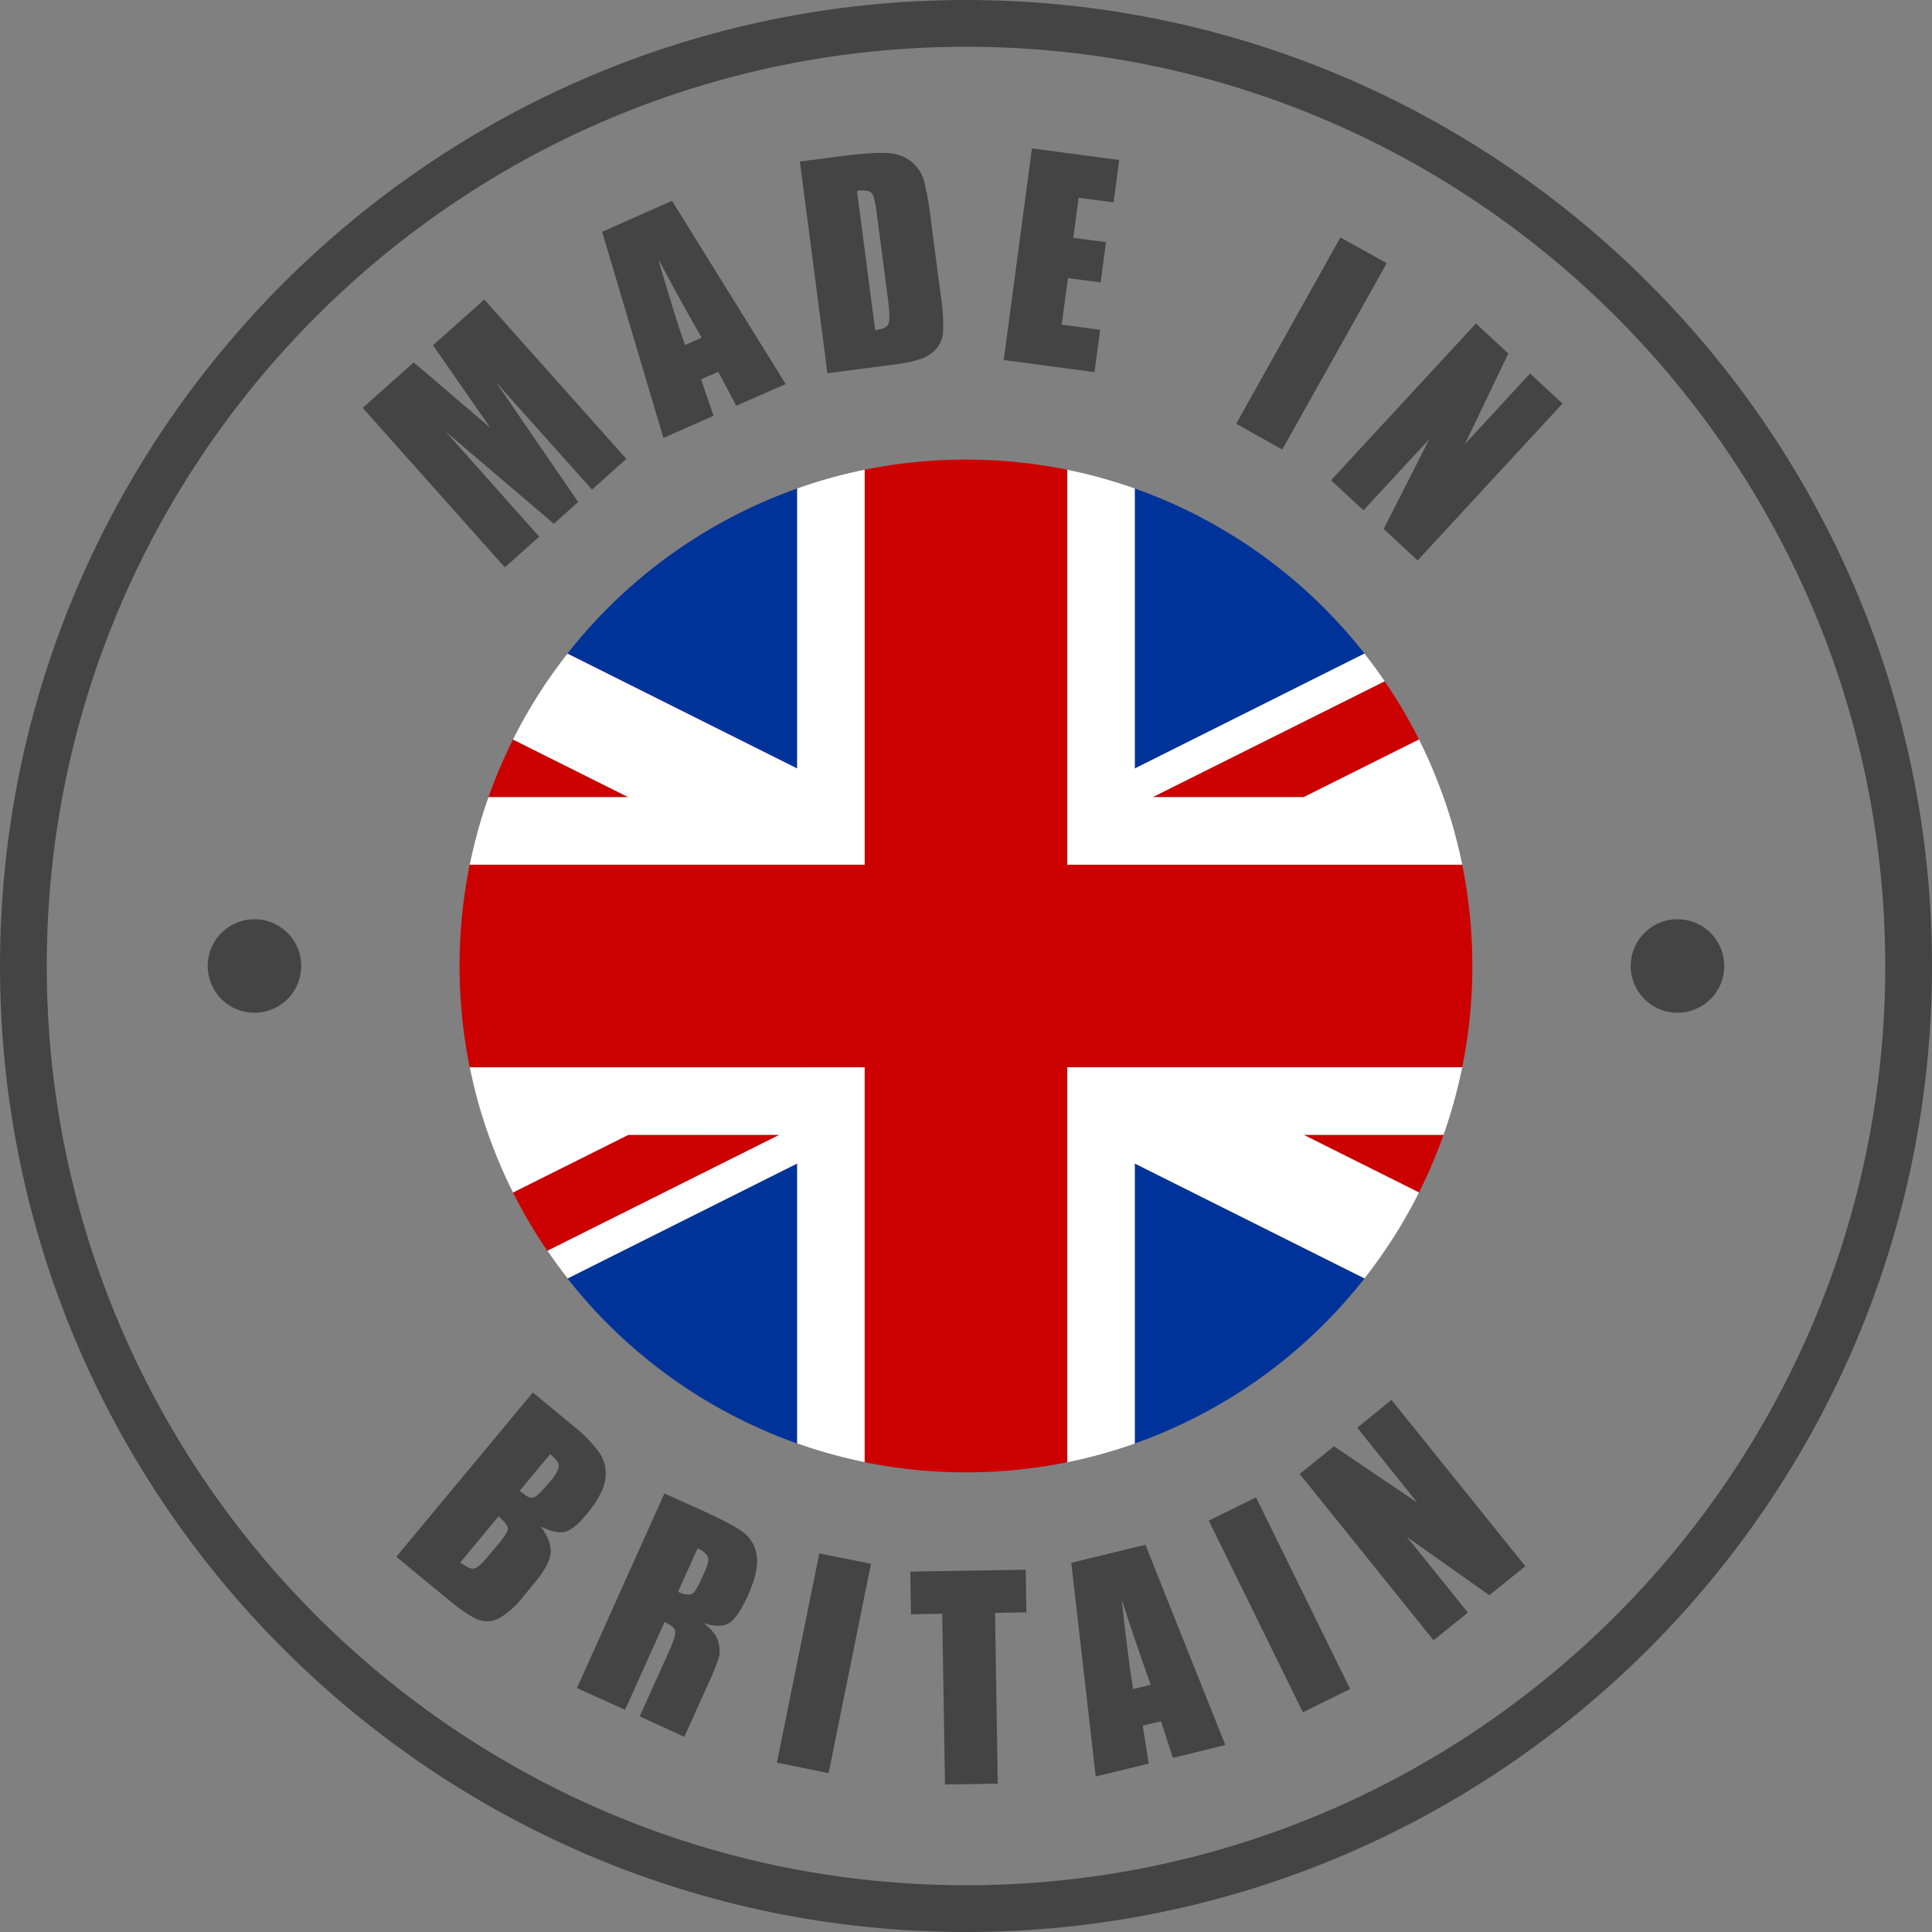 <svg xmlns="http://www.w3.org/2000/svg" viewBox="0 0 450 450"><rect x="0" y="0" width="450" height="450" fill="#808080" stroke="none"/><defs><style>.cls-1{fill:#444;}.cls-2{fill:#039;}.cls-3{fill:#c00;}.cls-4{fill:#fff;}</style></defs><title>made-in-uk-dark</title><g id="Layer_2" data-name="Layer 2"><g id="Layer_1-2" data-name="Layer 1"><path class="cls-1" d="M70.16,225a10.89,10.89,0,1,1-10.89-10.89A10.89,10.89,0,0,1,70.16,225Z"/><path class="cls-1" d="M401.61,225a10.89,10.89,0,1,1-10.88-10.89A10.89,10.89,0,0,1,401.61,225Z"/><path class="cls-2" d="M132.18,297.78a118.3,118.3,0,0,0,53.5,38.44V271Z"/><path class="cls-2" d="M185.68,113.78a118.3,118.3,0,0,0-53.5,38.44L185.68,179Z"/><path class="cls-2" d="M264.31,336.22a118.2,118.2,0,0,0,53.5-38.44L264.31,271Z"/><path class="cls-2" d="M317.81,152.22a118.2,118.2,0,0,0-53.5-38.44V179Z"/><path class="cls-3" d="M303.63,185.68l26.88-13.43a116.59,116.59,0,0,0-8-13.59l-54.06,27Z"/><path class="cls-3" d="M146.37,264.32l-26.88,13.43a117.43,117.43,0,0,0,8,13.59l54.05-27Z"/><path class="cls-3" d="M119.49,172.25a116.41,116.41,0,0,0-5.71,13.43h32.59Z"/><path class="cls-3" d="M330.51,277.75a117.16,117.16,0,0,0,5.71-13.43H303.63Z"/><path class="cls-4" d="M338.93,194.41c-.79-3-1.7-5.86-2.71-8.73a116.41,116.41,0,0,0-5.71-13.43l-26.88,13.43H268.46l54.06-27q-2.24-3.3-4.71-6.44L264.31,179V113.78a116.61,116.61,0,0,0-15.72-4.36v92h92Q339.86,197.87,338.93,194.41Z"/><path class="cls-4" d="M185.68,248.59H109.42q.72,3.54,1.65,7c.79,3,1.7,5.86,2.71,8.73a117.16,117.16,0,0,0,5.71,13.43l26.88-13.43h35.16l-54,27q2.23,3.3,4.7,6.44L185.68,271v65.19a116.75,116.75,0,0,0,15.73,4.36v-86.2h0v-5.79Z"/><path class="cls-4" d="M324.92,248.59H248.59v92a116.61,116.61,0,0,0,15.72-4.36V271l53.5,26.75a118,118,0,0,0,12.7-20l-26.88-13.43h32.59l.39-1.1h0c.86-2.5,1.63-5.05,2.32-7.63q.93-3.47,1.65-7Z"/><path class="cls-4" d="M185.68,113.78V179l-53.5-26.75a117.51,117.51,0,0,0-12.69,20l26.88,13.43H113.78l-.39,1.1c-.86,2.5-1.63,5.05-2.32,7.63q-.93,3.47-1.65,7h92v-92A116.75,116.75,0,0,0,185.68,113.78Z"/><path class="cls-3" d="M340.58,201.41h-92v-92a119.08,119.08,0,0,0-47.18,0v92h-92a119.08,119.08,0,0,0,0,47.18h92v5.79h0v86.2a119.08,119.08,0,0,0,47.18,0v-92h92a119.08,119.08,0,0,0,0-47.18Z"/><path class="cls-1" d="M124.11,324.33l9.45,7.83a31.09,31.09,0,0,1,6.17,6.36,8.79,8.79,0,0,1,1.26,6.05q-.44,3.4-4.55,8.37c-1.86,2.23-3.49,3.52-4.88,3.85s-3.28-.09-5.64-1.25c1.76,2.34,2.53,4.43,2.31,6.29s-1.37,4-3.44,6.51l-2.94,3.55a19.12,19.12,0,0,1-5.61,5.05,6,6,0,0,1-4.81.32q-2.42-.84-8.12-5.58l-11-9.08Zm-8,28.87-8.88,10.7c1.37,1.06,2.41,1.55,3.1,1.46s1.68-.91,3-2.45l3-3.57q2-2.46,2-3.39C118.22,355.33,117.51,354.41,116.14,353.2Zm12-14.47-7.06,8.51,1,.76q1.4,1.15,2.37.75t3.81-3.81a9.09,9.09,0,0,0,1.77-2.77,2,2,0,0,0-.06-1.6A9.35,9.35,0,0,0,128.15,338.73Z"/><path class="cls-1" d="M154.75,347.86l7.94,3.57q7.94,3.58,10.46,5.49a8.13,8.13,0,0,1,3.1,5.35c.38,2.3-.29,5.38-2,9.24-1.59,3.53-3.07,5.72-4.45,6.55s-3.35.83-5.91,0c2,1.57,3.1,3,3.42,4.34a7.64,7.64,0,0,1,.22,3.31,48.22,48.22,0,0,1-2.74,6.84l-5.39,12L149,399.78l6.79-15.07c1.09-2.42,1.59-4,1.48-4.75s-.92-1.46-2.47-2.16l-9.21,20.45-11.21-5.06Zm7.72,12.81-4.54,10.08a5.22,5.22,0,0,0,2.9.64c.67-.13,1.45-1.2,2.35-3.2l1.12-2.49c.65-1.44.83-2.49.55-3.16A4.43,4.43,0,0,0,162.47,360.67Z"/><path class="cls-1" d="M202.87,364.24,193,413l-12.05-2.45,9.88-48.73Z"/><path class="cls-1" d="M238.9,365.62l.16,9.94-7.3.12.64,39.77-12.29.2-.65-39.77-7.27.12-.17-9.95Z"/><path class="cls-1" d="M266.79,359.81l18.61,46.64-12.21,3-2.76-8.53-4.27,1,1.4,8.86-12.35,3L249.52,364Zm1.24,32.6q-2.91-8-6.77-19.84,1.56,14.31,2.66,20.85Z"/><path class="cls-1" d="M292.55,348.76l21.92,44.64-11,5.42-21.92-44.63Z"/><path class="cls-1" d="M324.1,326.06l31.18,38.74-8.39,6.76L327.73,358l14.17,17.61-8,6.44-31.18-38.74,8-6.44L330.13,350l-14-17.45Z"/><path class="cls-1" d="M112.8,69.77l33.09,37.12-8,7.15L115.51,89l19.15,27.91L129,122l-25.2-21.48L125.59,125l-8,7.16L84.47,95,96.35,84.43q3.51,2.88,8.13,6.92l9.72,8.28L100.85,80.42Z"/><path class="cls-1" d="M156.52,46.76,183,89.45l-11.51,5.06-4.2-7.91-4,1.76,2.92,8.49L154.52,102l-14.27-48Zm6.9,31.89q-4.24-7.35-10.12-18.36,4,13.83,6.25,20.07Z"/><path class="cls-1" d="M186.31,37.63l9.13-1.19q8.84-1.15,12.06-.71a9.14,9.14,0,0,1,5.1,2.19A9,9,0,0,1,215.19,42a68.87,68.87,0,0,1,1.64,9.34l2.26,17.27a43,43,0,0,1,.56,9A6.81,6.81,0,0,1,218,81.33a8.54,8.54,0,0,1-3.42,2.24,31.36,31.36,0,0,1-6.48,1.36l-15.38,2Zm13.3,6.85,4.24,32.43c1.76-.23,2.79-.74,3.1-1.53s.25-2.84-.18-6.13l-2.51-19.16a26.75,26.75,0,0,0-.76-4.26,2.08,2.08,0,0,0-1.11-1.27A5.77,5.77,0,0,0,199.61,44.48Z"/><path class="cls-1" d="M240.36,34.56l20.33,2.71-1.32,9.87-8.14-1.09L250,55.4l7.61,1-1.25,9.38-7.62-1-1.44,10.84,8.94,1.2-1.31,9.86-21.14-2.82Z"/><path class="cls-1" d="M323,61.31,298.66,104.7l-10.73-6,24.28-43.4Z"/><path class="cls-1" d="M363.94,94l-33.75,36.53-7.91-7.32,10.64-20.94-15.34,16.6-7.56-7,33.75-36.53,7.55,7-10.13,21.12L356.38,87Z"/><path class="cls-1" d="M225,450C100.93,450,0,349.07,0,225S100.93,0,225,0,450,100.93,450,225,349.07,450,225,450Zm0-439.11C106.94,10.89,10.89,106.94,10.89,225S106.94,439.11,225,439.11,439.11,343.06,439.11,225,343.06,10.89,225,10.89Z"/></g></g></svg>